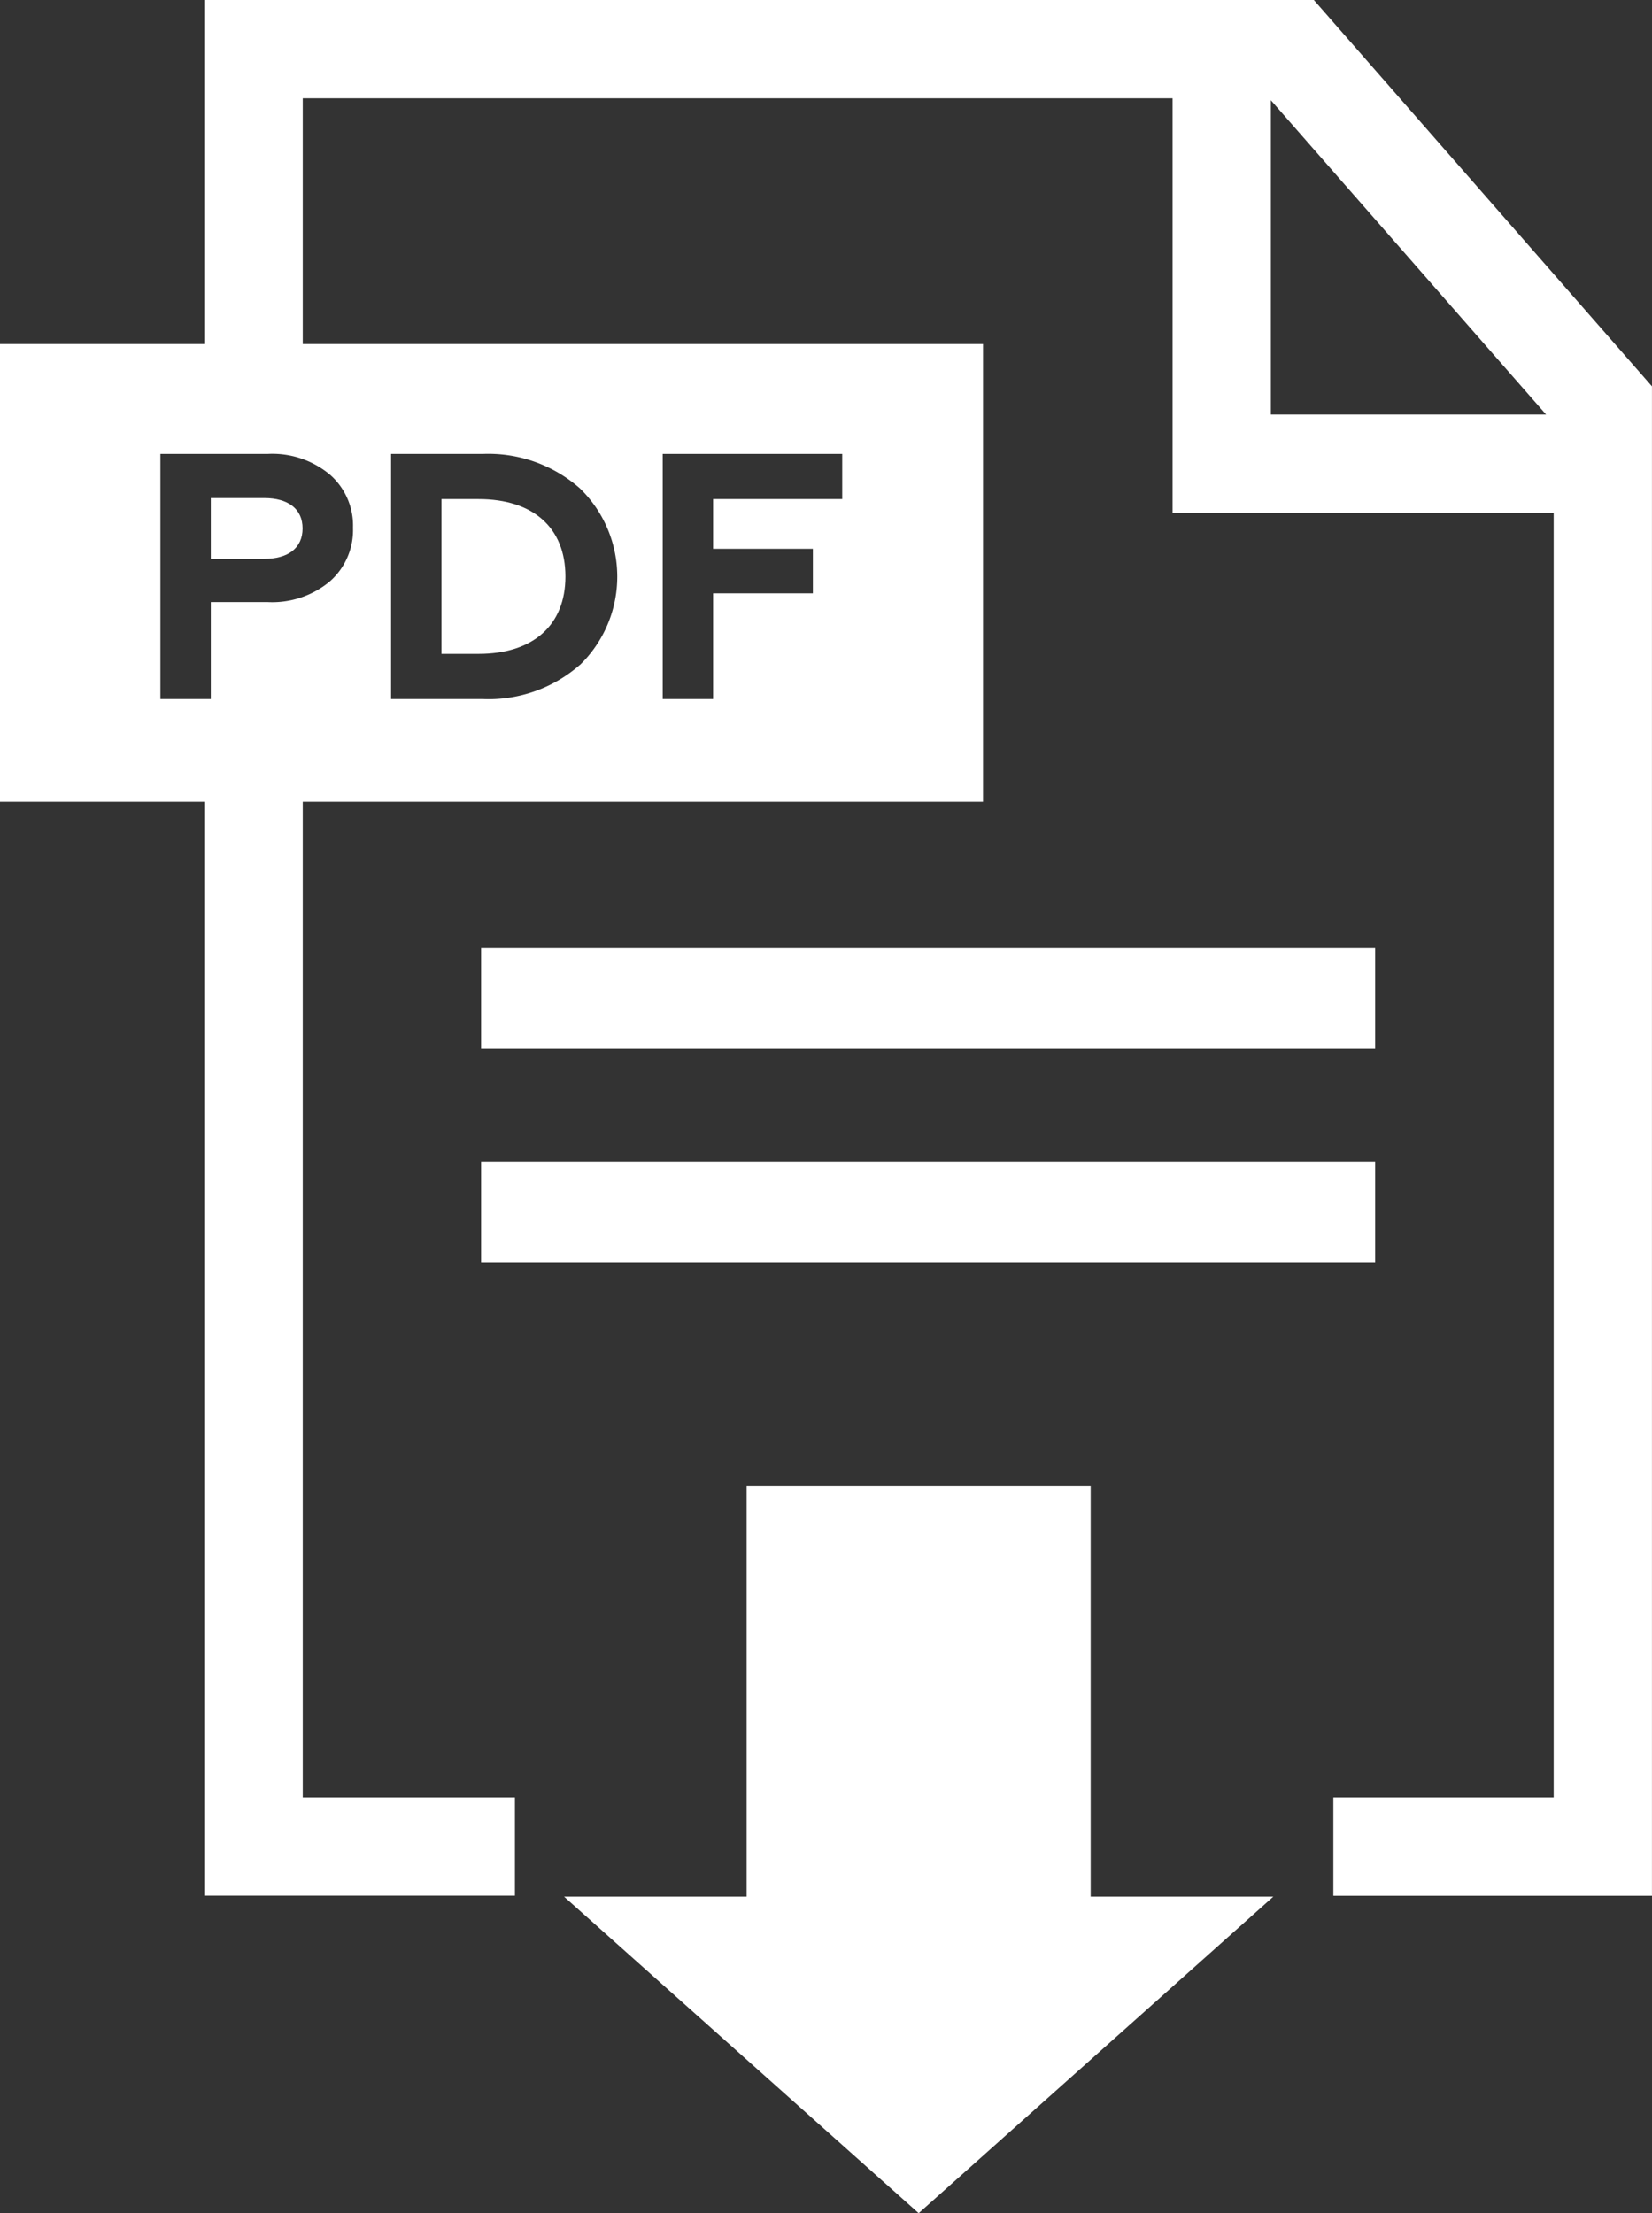 <svg xmlns="http://www.w3.org/2000/svg" width="44.039" height="59" viewBox="0 0 44.039 59">
  <rect x="0" y="0" width="44.039" height="59" fill="#333333" stroke="none"/>
  <g id="download-icon" transform="translate(-22.848 -0.674)">
    <g id="Group_91" data-name="Group 91" transform="translate(28.294 0.674)">
      <path id="Path_48" data-name="Path 48" d="M38.6,48H35.975V78.9h8.281V76.284H38.6Z" transform="translate(-35.975 -28.366)" fill="#fff"/>
      <path id="Path_49" data-name="Path 49" d="M65.553.674H35.975V10.766H38.6V3.294H61.787V14.345h10.16V48.592H66.073v2.62h8.494V10.973ZM64.408,11.725V3.347l7.337,8.378Z" transform="translate(-35.975 -0.674)" fill="#fff"/>
    </g>
    <g id="Group_92" data-name="Group 92" transform="translate(22.848 9.846)">
      <path id="Path_50" data-name="Path 50" d="M52.206,32.745h-.989v4.126h.989c1.456,0,2.315-.765,2.315-2.063S53.663,32.745,52.206,32.745Z" transform="translate(-39.448 -28.612)" fill="#fff"/>
      <path id="Path_51" data-name="Path 51" d="M37.813,32.678H36.394V34.3h1.419c.644,0,1.027-.29,1.027-.812S38.457,32.678,37.813,32.678Z" transform="translate(-30.774 -28.573)" fill="#fff"/>
      <path id="Path_52" data-name="Path 52" d="M22.848,22.782v12.2H49.053v-12.2Zm8.793,6.327a2.4,2.4,0,0,1-1.662.551H28.468v2.585H27.124V25.711H29.98a2.394,2.394,0,0,1,1.662.551,1.8,1.8,0,0,1,.616,1.418A1.818,1.818,0,0,1,31.641,29.109ZM38.3,31.34a3.688,3.688,0,0,1-2.585.905H33.273V25.711h2.446a3.694,3.694,0,0,1,2.585.915,3.281,3.281,0,0,1,0,4.714Zm7-4.425H41.858v1.325h2.66v1.186h-2.66v2.819H40.514V25.711H45.3Z" transform="translate(-22.848 -22.782)" fill="#fff"/>
    </g>
    <path id="Path_53" data-name="Path 53" d="M78,107.119l-9.453,8.438-9.453-8.438H63.96V96.177h9.172v10.941Z" transform="translate(-21.209 -55.883)" fill="#fff"/>
    <rect id="Rectangle_79" data-name="Rectangle 79" width="23.834" height="2.683" transform="translate(35.673 25.944)" fill="#fff"/>
    <rect id="Rectangle_80" data-name="Rectangle 80" width="23.834" height="2.683" transform="translate(35.673 31.653)" fill="#fff"/>
  </g>
</svg>
